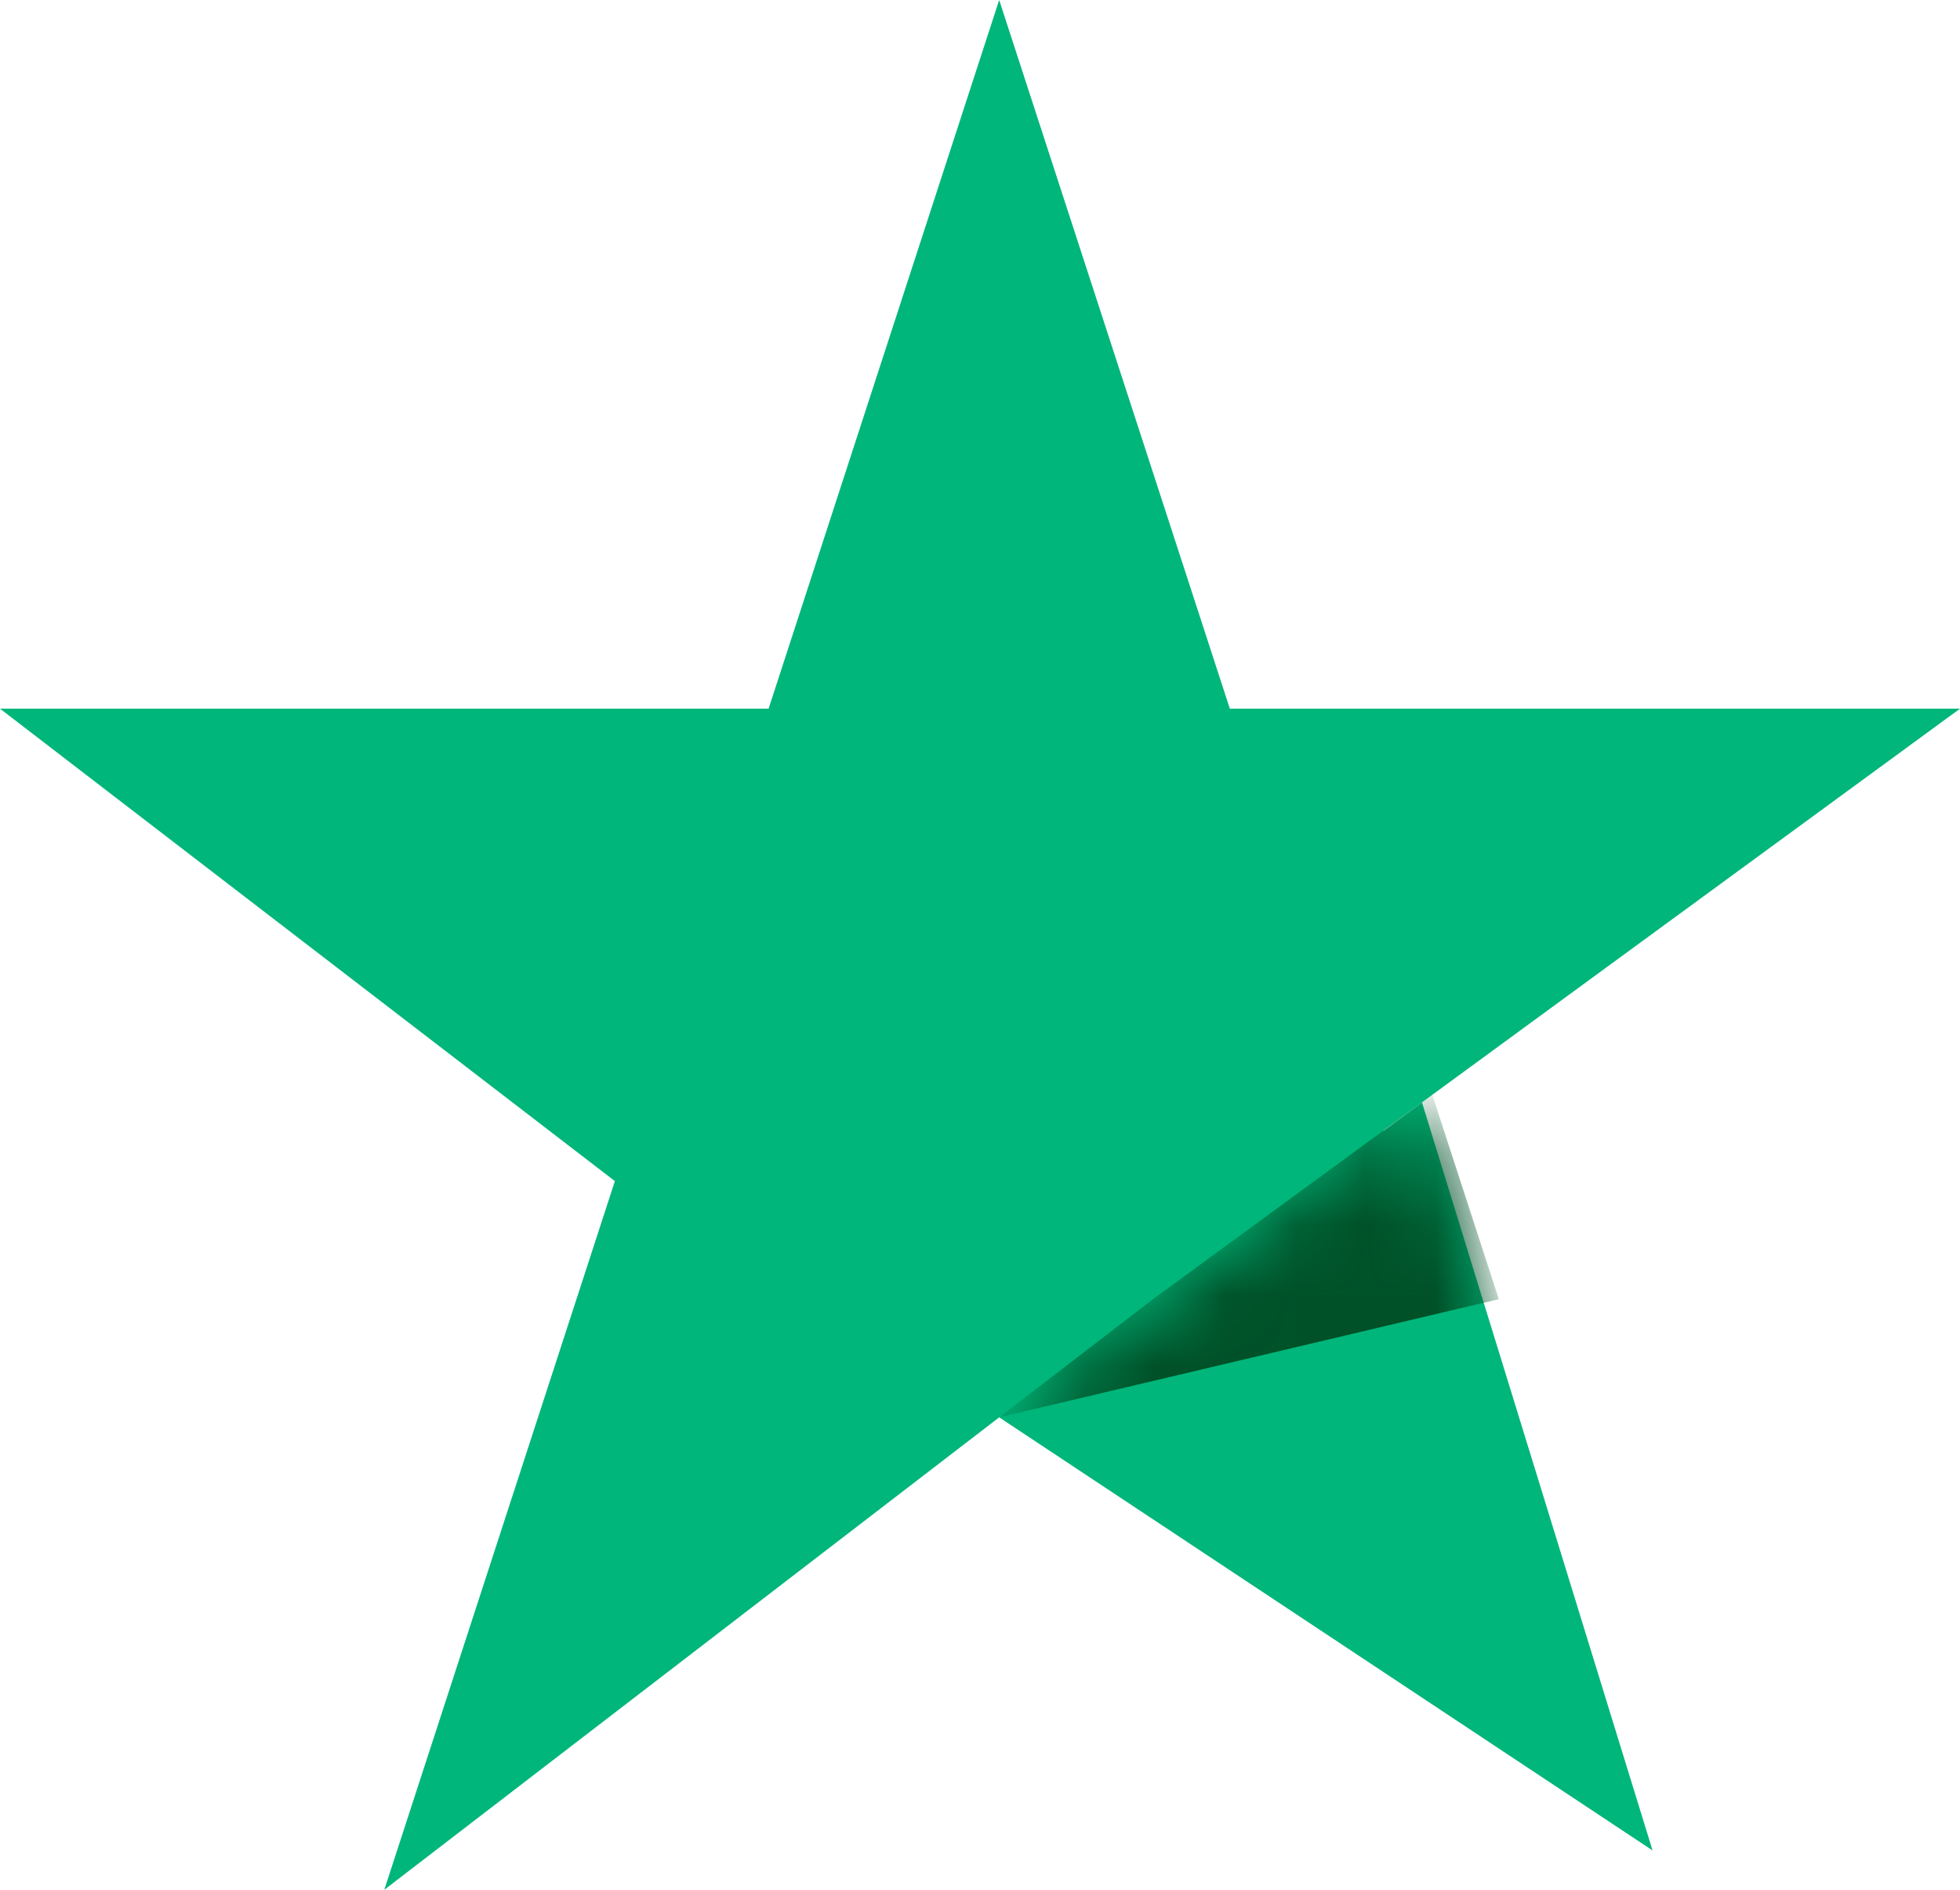 <svg width="28" height="27" viewBox="0 0 28 27" fill="none" xmlns="http://www.w3.org/2000/svg">
<path d="M14.274 15.75H19.765V16.875L14.274 20.25V15.75Z" fill="#00B67A"/>
<path d="M23.608 26.438L14.274 20.25L20.314 15.75L23.608 26.438Z" fill="#00B67A"/>
<mask id="mask0_11447_6716" style="mask-type:alpha" maskUnits="userSpaceOnUse" x="14" y="15" width="10" height="12">
<path d="M23.608 26.438L14.274 20.25L20.314 15.75L23.608 26.438Z" fill="#00B67A"/>
</mask>
<g mask="url(#mask0_11447_6716)">
<path d="M21.412 18.562L20.314 15.188L14.274 20.25L21.412 18.562Z" fill="#005128"/>
</g>
<path d="M8.784 16.875L5.49 27L16.471 18.562L28 10.125H17.569L14.274 0L10.98 10.125H0L8.784 16.875Z" fill="#00B67A"/>
</svg>
